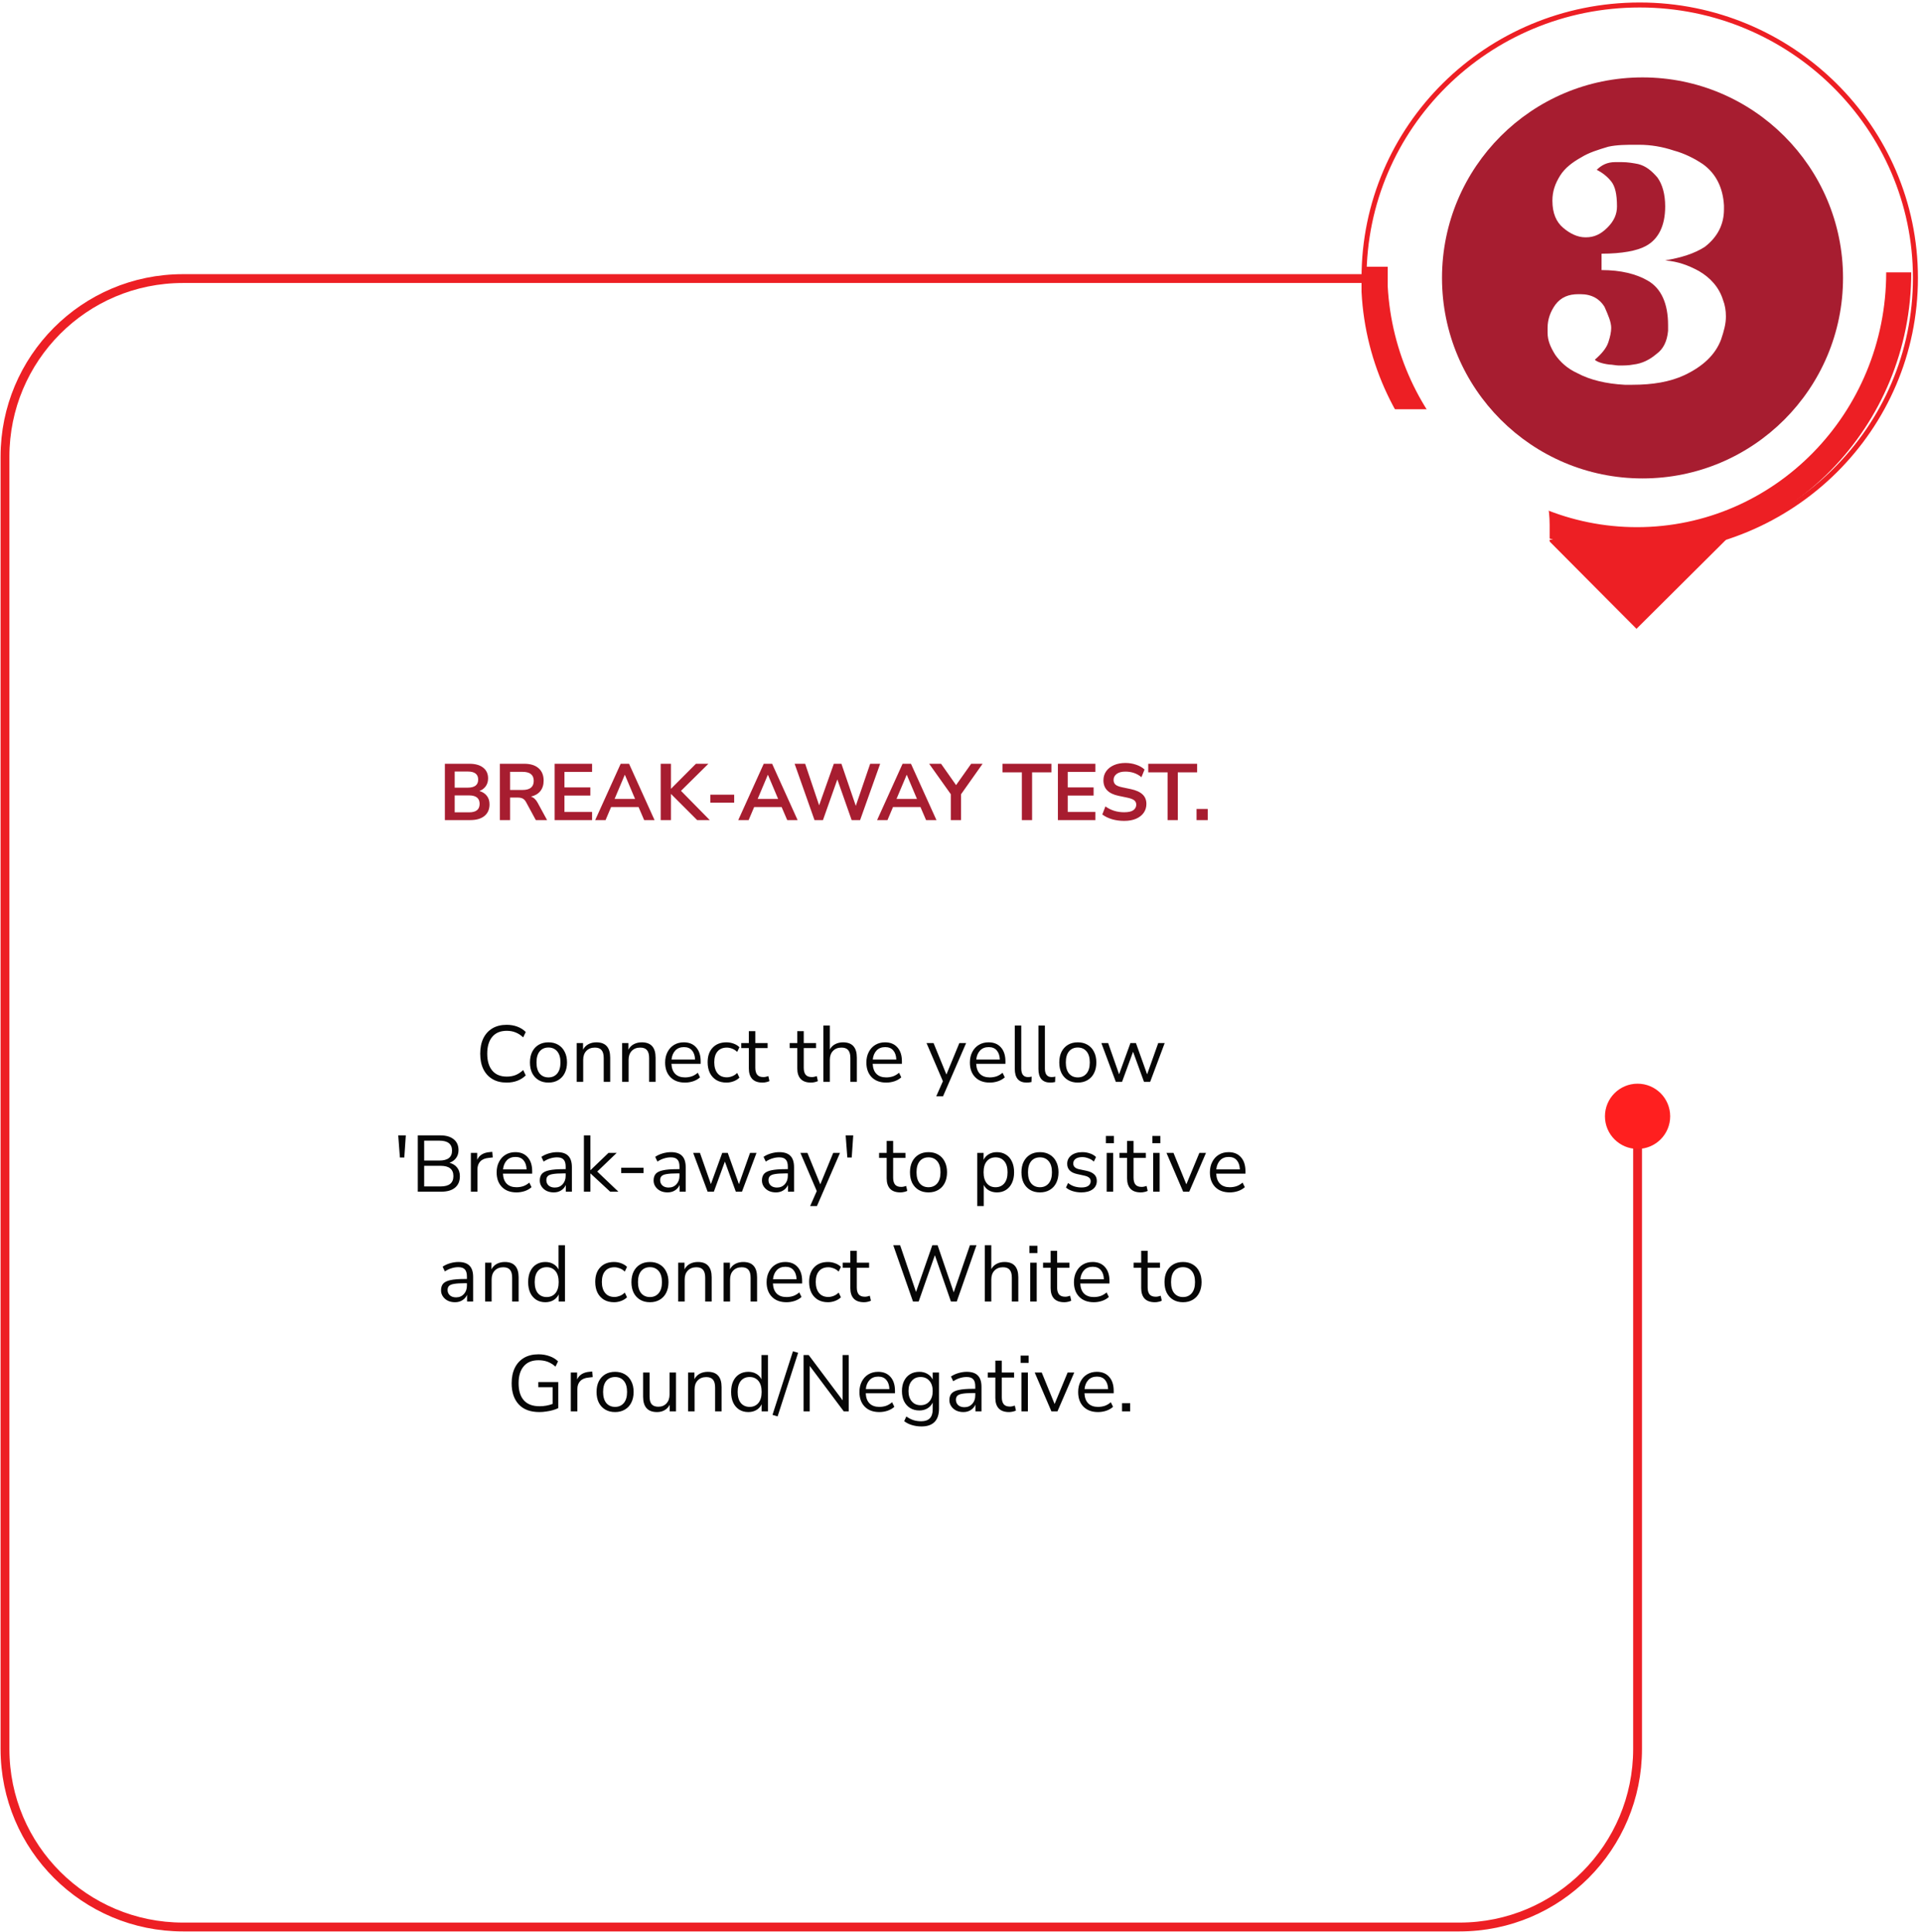 <svg width="385" height="387" viewBox="0 0 385 387" fill="none" xmlns="http://www.w3.org/2000/svg">
<path d="M383.685 55.669C383.685 85.876 358.973 110.339 328.458 110.339C298.879 110.339 274.728 87.359 273.231 58.449C273.231 57.523 273.231 56.596 273.231 55.669C273.231 25.462 297.943 1 328.458 1C358.786 1 383.685 25.462 383.685 55.669Z" stroke="#ED1F24" stroke-miterlimit="10"/>
<path d="M329.016 95.835C351.198 95.835 369.181 77.852 369.181 55.669C369.181 33.487 351.198 15.504 329.016 15.504C306.833 15.504 288.851 33.487 288.851 55.669C288.851 77.852 306.833 95.835 329.016 95.835Z" fill="#A71D30"/>
<path d="M380.338 54.561C380.338 84.142 356.825 108.107 327.9 108.107C299.908 108.107 276.955 85.64 275.462 57.37C275.462 56.433 275.462 55.497 275.462 54.561C275.462 54.187 275.462 53.812 275.462 53.438" stroke="#ED1F24" stroke-width="5.02" stroke-miterlimit="10"/>
<path d="M328.025 223.607V350.348C328.025 369.947 312.159 386 292.373 386H36.652C17.053 386 1 370.134 1 350.348V91.454C1 71.855 16.866 55.802 36.652 55.802H275.574" stroke="#ED1F24" stroke-width="1.769" stroke-miterlimit="10"/>
<path d="M328.025 230.141C331.633 230.141 334.558 227.216 334.558 223.607C334.558 219.999 331.633 217.074 328.025 217.074C324.417 217.074 321.492 219.999 321.492 223.607C321.492 227.216 324.417 230.141 328.025 230.141Z" fill="#FF1F1F"/>
<path d="M310.049 108.107L327.808 125.958L345.751 108.107H310.049Z" fill="#ED1F24"/>
<g filter="url(#filter0_d_54_244)">
<path d="M287.266 369.543H41.997C29.304 369.543 18.851 359.277 18.851 346.398V101.129C18.851 88.436 29.117 77.983 41.997 77.983H287.266C299.958 77.983 310.411 88.249 310.411 101.129V346.398C310.224 359.09 299.958 369.543 287.266 369.543Z" fill="white"/>
</g>
<path d="M89.113 164.272V152.992H94.041C95.225 152.992 96.143 153.254 96.793 153.776C97.444 154.288 97.769 155.003 97.769 155.92C97.769 156.528 97.615 157.051 97.305 157.488C96.996 157.926 96.569 158.246 96.025 158.448C96.665 158.63 97.161 158.95 97.513 159.408C97.876 159.856 98.057 160.427 98.057 161.12C98.057 162.123 97.716 162.902 97.033 163.456C96.361 164 95.423 164.272 94.217 164.272H89.113ZM91.081 157.776H93.689C95.087 157.776 95.785 157.238 95.785 156.16C95.785 155.083 95.087 154.544 93.689 154.544H91.081V157.776ZM91.081 162.72H93.961C95.369 162.72 96.073 162.155 96.073 161.024C96.073 159.894 95.369 159.328 93.961 159.328H91.081V162.72ZM100.129 164.272V152.992H105.025C106.262 152.992 107.217 153.291 107.889 153.888C108.561 154.475 108.897 155.302 108.897 156.368C108.897 157.211 108.678 157.91 108.241 158.464C107.804 159.008 107.174 159.376 106.353 159.568C106.897 159.739 107.345 160.15 107.697 160.8L109.585 164.272H107.329L105.377 160.672C105.185 160.32 104.956 160.08 104.689 159.952C104.433 159.824 104.102 159.76 103.697 159.76H102.177V164.272H100.129ZM102.177 158.24H104.673C106.166 158.24 106.913 157.632 106.913 156.416C106.913 155.211 106.166 154.608 104.673 154.608H102.177V158.24ZM111.098 164.272V152.992H118.602V154.624H113.066V157.728H118.25V159.36H113.066V162.64H118.602V164.272H111.098ZM119.225 164.272L124.329 152.992H126.009L131.113 164.272H129.033L127.913 161.664H122.409L121.305 164.272H119.225ZM125.145 155.216L123.113 160.032H127.209L125.177 155.216H125.145ZM132.348 164.272V152.992H134.396V157.984H134.428L139.404 152.992H141.9L136.412 158.416L142.172 164.272H139.644L134.428 159.056H134.396V164.272H132.348ZM142.297 160.784V159.184H147.065V160.784H142.297ZM147.882 164.272L152.986 152.992H154.666L159.77 164.272H157.69L156.57 161.664H151.066L149.962 164.272H147.882ZM153.802 155.216L151.77 160.032H155.866L153.834 155.216H153.802ZM163.155 164.272L159.171 152.992H161.283L164.083 161.312L167.027 152.992H168.547L171.427 161.424L174.307 152.992H176.307L172.291 164.272H170.595L167.731 156.128L164.851 164.272H163.155ZM175.694 164.272L180.798 152.992H182.478L187.582 164.272H185.502L184.382 161.664H178.878L177.774 164.272H175.694ZM181.614 155.216L179.582 160.032H183.678L181.646 155.216H181.614ZM190.458 164.272V159.088L186.122 152.992H188.506L191.514 157.264L194.538 152.992H196.826L192.506 159.104V164.272H190.458ZM204.693 164.272V154.704H200.821V152.992H210.613V154.704H206.741V164.272H204.693ZM211.91 164.272V152.992H219.414V154.624H213.878V157.728H219.062V159.36H213.878V162.64H219.414V164.272H211.91ZM225.189 164.432C224.304 164.432 223.482 164.32 222.725 164.096C221.968 163.862 221.328 163.547 220.805 163.152L221.429 161.536C221.952 161.91 222.522 162.198 223.141 162.4C223.77 162.603 224.453 162.704 225.189 162.704C226.032 162.704 226.645 162.566 227.029 162.288C227.413 162 227.605 161.632 227.605 161.184C227.605 160.811 227.466 160.518 227.189 160.304C226.922 160.091 226.458 159.915 225.797 159.776L224.037 159.408C222.032 158.982 221.029 157.952 221.029 156.32C221.029 155.616 221.216 155.003 221.589 154.48C221.962 153.958 222.48 153.552 223.141 153.264C223.802 152.976 224.565 152.832 225.429 152.832C226.197 152.832 226.917 152.95 227.589 153.184C228.261 153.408 228.821 153.728 229.269 154.144L228.645 155.68C227.76 154.934 226.682 154.56 225.413 154.56C224.677 154.56 224.101 154.715 223.685 155.024C223.269 155.334 223.061 155.739 223.061 156.24C223.061 156.624 223.189 156.934 223.445 157.168C223.701 157.392 224.138 157.568 224.757 157.696L226.501 158.064C227.557 158.288 228.341 158.64 228.853 159.12C229.376 159.6 229.637 160.24 229.637 161.04C229.637 161.712 229.456 162.304 229.093 162.816C228.73 163.328 228.213 163.728 227.541 164.016C226.88 164.294 226.096 164.432 225.189 164.432ZM233.88 164.272V154.704H230.008V152.992H239.8V154.704H235.928V164.272H233.88ZM239.683 164.272V162.048H241.923V164.272H239.683Z" fill="#A71D30"/>
<path d="M101.488 216.854C100.378 216.854 99.429 216.62 98.64 216.15C97.85 215.681 97.242 215.014 96.816 214.15C96.4 213.286 96.192 212.257 96.192 211.062C96.192 209.878 96.4 208.854 96.816 207.99C97.242 207.126 97.85 206.46 98.64 205.99C99.429 205.521 100.378 205.286 101.488 205.286C102.266 205.286 102.981 205.409 103.632 205.654C104.293 205.9 104.853 206.257 105.312 206.726L104.8 207.798C104.309 207.34 103.797 207.009 103.264 206.806C102.741 206.593 102.16 206.486 101.52 206.486C100.25 206.486 99.28 206.886 98.608 207.686C97.936 208.486 97.6 209.612 97.6 211.062C97.6 212.524 97.936 213.654 98.608 214.454C99.28 215.254 100.25 215.654 101.52 215.654C102.16 215.654 102.741 215.553 103.264 215.35C103.797 215.137 104.309 214.801 104.8 214.342L105.312 215.414C104.853 215.873 104.293 216.23 103.632 216.486C102.981 216.732 102.266 216.854 101.488 216.854ZM109.867 216.854C109.109 216.854 108.453 216.689 107.899 216.358C107.344 216.028 106.912 215.564 106.603 214.966C106.304 214.358 106.155 213.644 106.155 212.822C106.155 212.001 106.304 211.292 106.603 210.694C106.912 210.086 107.344 209.617 107.899 209.286C108.453 208.956 109.109 208.79 109.867 208.79C110.613 208.79 111.264 208.956 111.819 209.286C112.384 209.617 112.816 210.086 113.115 210.694C113.424 211.292 113.579 212.001 113.579 212.822C113.579 213.644 113.424 214.358 113.115 214.966C112.816 215.564 112.384 216.028 111.819 216.358C111.264 216.689 110.613 216.854 109.867 216.854ZM109.867 215.814C110.592 215.814 111.173 215.558 111.611 215.046C112.048 214.524 112.267 213.782 112.267 212.822C112.267 211.852 112.048 211.11 111.611 210.598C111.173 210.086 110.592 209.83 109.867 209.83C109.131 209.83 108.544 210.086 108.107 210.598C107.68 211.11 107.467 211.852 107.467 212.822C107.467 213.782 107.68 214.524 108.107 215.046C108.544 215.558 109.131 215.814 109.867 215.814ZM115.525 216.71V208.934H116.789V210.262C117.045 209.772 117.408 209.404 117.877 209.158C118.347 208.913 118.875 208.79 119.461 208.79C121.307 208.79 122.229 209.814 122.229 211.862V216.71H120.933V211.942C120.933 211.217 120.789 210.689 120.501 210.358C120.224 210.017 119.776 209.846 119.157 209.846C118.443 209.846 117.872 210.07 117.445 210.518C117.029 210.956 116.821 211.542 116.821 212.278V216.71H115.525ZM124.619 216.71V208.934H125.883V210.262C126.139 209.772 126.502 209.404 126.971 209.158C127.44 208.913 127.968 208.79 128.555 208.79C130.4 208.79 131.323 209.814 131.323 211.862V216.71H130.027V211.942C130.027 211.217 129.883 210.689 129.595 210.358C129.318 210.017 128.87 209.846 128.251 209.846C127.536 209.846 126.966 210.07 126.539 210.518C126.123 210.956 125.915 211.542 125.915 212.278V216.71H124.619ZM137.217 216.854C135.99 216.854 135.02 216.497 134.305 215.782C133.59 215.057 133.233 214.076 133.233 212.838C133.233 212.038 133.393 211.334 133.713 210.726C134.033 210.108 134.47 209.633 135.025 209.302C135.59 208.961 136.241 208.79 136.977 208.79C138.033 208.79 138.86 209.132 139.457 209.814C140.054 210.486 140.353 211.414 140.353 212.598V213.094H134.497C134.54 213.98 134.796 214.657 135.265 215.126C135.734 215.585 136.385 215.814 137.217 215.814C137.686 215.814 138.134 215.745 138.561 215.606C138.988 215.457 139.393 215.217 139.777 214.886L140.225 215.798C139.873 216.129 139.425 216.39 138.881 216.582C138.337 216.764 137.782 216.854 137.217 216.854ZM137.009 209.75C136.273 209.75 135.692 209.98 135.265 210.438C134.838 210.897 134.588 211.5 134.513 212.246H139.233C139.201 211.457 138.993 210.844 138.609 210.406C138.236 209.969 137.702 209.75 137.009 209.75ZM145.524 216.854C144.746 216.854 144.074 216.689 143.508 216.358C142.943 216.017 142.506 215.542 142.196 214.934C141.898 214.316 141.748 213.596 141.748 212.774C141.748 211.537 142.084 210.566 142.756 209.862C143.428 209.148 144.351 208.79 145.524 208.79C146.004 208.79 146.479 208.876 146.948 209.046C147.418 209.217 147.807 209.457 148.116 209.766L147.668 210.71C147.359 210.412 147.018 210.193 146.644 210.054C146.282 209.916 145.935 209.846 145.604 209.846C144.794 209.846 144.17 210.102 143.732 210.614C143.295 211.116 143.076 211.841 143.076 212.79C143.076 213.718 143.295 214.454 143.732 214.998C144.17 215.532 144.794 215.798 145.604 215.798C145.935 215.798 146.282 215.729 146.644 215.59C147.018 215.452 147.359 215.228 147.668 214.918L148.116 215.862C147.807 216.172 147.412 216.417 146.932 216.598C146.463 216.769 145.994 216.854 145.524 216.854ZM152.755 216.854C151.837 216.854 151.149 216.614 150.691 216.134C150.232 215.644 150.003 214.94 150.003 214.022V209.942H148.483V208.934H150.003V206.55H151.299V208.934H153.763V209.942H151.299V213.894C151.299 214.502 151.427 214.966 151.683 215.286C151.939 215.596 152.355 215.75 152.931 215.75C153.101 215.75 153.272 215.729 153.443 215.686C153.613 215.644 153.768 215.601 153.907 215.558L154.131 216.55C153.992 216.625 153.789 216.694 153.523 216.758C153.256 216.822 153 216.854 152.755 216.854ZM162.458 216.854C161.541 216.854 160.853 216.614 160.394 216.134C159.935 215.644 159.706 214.94 159.706 214.022V209.942H158.186V208.934H159.706V206.55H161.002V208.934H163.466V209.942H161.002V213.894C161.002 214.502 161.13 214.966 161.386 215.286C161.642 215.596 162.058 215.75 162.634 215.75C162.805 215.75 162.975 215.729 163.146 215.686C163.317 215.644 163.471 215.601 163.61 215.558L163.834 216.55C163.695 216.625 163.493 216.694 163.226 216.758C162.959 216.822 162.703 216.854 162.458 216.854ZM164.932 216.71V205.43H166.228V210.214C166.484 209.745 166.841 209.393 167.3 209.158C167.769 208.913 168.292 208.79 168.868 208.79C170.713 208.79 171.636 209.814 171.636 211.862V216.71H170.34V211.942C170.34 211.217 170.196 210.689 169.908 210.358C169.63 210.017 169.182 209.846 168.564 209.846C167.849 209.846 167.278 210.07 166.852 210.518C166.436 210.956 166.228 211.542 166.228 212.278V216.71H164.932ZM177.529 216.854C176.303 216.854 175.332 216.497 174.617 215.782C173.903 215.057 173.545 214.076 173.545 212.838C173.545 212.038 173.705 211.334 174.025 210.726C174.345 210.108 174.783 209.633 175.337 209.302C175.903 208.961 176.553 208.79 177.289 208.79C178.345 208.79 179.172 209.132 179.769 209.814C180.367 210.486 180.665 211.414 180.665 212.598V213.094H174.809C174.852 213.98 175.108 214.657 175.577 215.126C176.047 215.585 176.697 215.814 177.529 215.814C177.999 215.814 178.447 215.745 178.873 215.606C179.3 215.457 179.705 215.217 180.089 214.886L180.537 215.798C180.185 216.129 179.737 216.39 179.193 216.582C178.649 216.764 178.095 216.854 177.529 216.854ZM177.321 209.75C176.585 209.75 176.004 209.98 175.577 210.438C175.151 210.897 174.9 211.5 174.825 212.246H179.545C179.513 211.457 179.305 210.844 178.921 210.406C178.548 209.969 178.015 209.75 177.321 209.75ZM187.546 219.59L188.874 216.582L185.594 208.934H187.002L189.578 215.238L192.17 208.934H193.53L188.906 219.59H187.546ZM198.264 216.854C197.037 216.854 196.066 216.497 195.352 215.782C194.637 215.057 194.28 214.076 194.28 212.838C194.28 212.038 194.44 211.334 194.76 210.726C195.08 210.108 195.517 209.633 196.072 209.302C196.637 208.961 197.288 208.79 198.024 208.79C199.08 208.79 199.906 209.132 200.504 209.814C201.101 210.486 201.4 211.414 201.4 212.598V213.094H195.544C195.586 213.98 195.842 214.657 196.312 215.126C196.781 215.585 197.432 215.814 198.264 215.814C198.733 215.814 199.181 215.745 199.608 215.606C200.034 215.457 200.44 215.217 200.824 214.886L201.272 215.798C200.92 216.129 200.472 216.39 199.928 216.582C199.384 216.764 198.829 216.854 198.264 216.854ZM198.056 209.75C197.32 209.75 196.738 209.98 196.312 210.438C195.885 210.897 195.634 211.5 195.56 212.246H200.28C200.248 211.457 200.04 210.844 199.656 210.406C199.282 209.969 198.749 209.75 198.056 209.75ZM205.659 216.854C204.87 216.854 204.273 216.625 203.867 216.166C203.473 215.697 203.275 215.02 203.275 214.134V205.43H204.571V214.038C204.571 215.18 205.025 215.75 205.931 215.75C206.198 215.75 206.438 215.718 206.651 215.654L206.619 216.742C206.289 216.817 205.969 216.854 205.659 216.854ZM210.394 216.854C209.604 216.854 209.007 216.625 208.602 216.166C208.207 215.697 208.01 215.02 208.01 214.134V205.43H209.306V214.038C209.306 215.18 209.759 215.75 210.666 215.75C210.932 215.75 211.172 215.718 211.386 215.654L211.354 216.742C211.023 216.817 210.703 216.854 210.394 216.854ZM215.898 216.854C215.141 216.854 214.485 216.689 213.93 216.358C213.375 216.028 212.943 215.564 212.634 214.966C212.335 214.358 212.186 213.644 212.186 212.822C212.186 212.001 212.335 211.292 212.634 210.694C212.943 210.086 213.375 209.617 213.93 209.286C214.485 208.956 215.141 208.79 215.898 208.79C216.645 208.79 217.295 208.956 217.85 209.286C218.415 209.617 218.847 210.086 219.146 210.694C219.455 211.292 219.61 212.001 219.61 212.822C219.61 213.644 219.455 214.358 219.146 214.966C218.847 215.564 218.415 216.028 217.85 216.358C217.295 216.689 216.645 216.854 215.898 216.854ZM215.898 215.814C216.623 215.814 217.205 215.558 217.642 215.046C218.079 214.524 218.298 213.782 218.298 212.822C218.298 211.852 218.079 211.11 217.642 210.598C217.205 210.086 216.623 209.83 215.898 209.83C215.162 209.83 214.575 210.086 214.138 210.598C213.711 211.11 213.498 211.852 213.498 212.822C213.498 213.782 213.711 214.524 214.138 215.046C214.575 215.558 215.162 215.814 215.898 215.814ZM223.511 216.71L220.615 208.934H221.975L224.167 215.19L226.439 208.934H227.543L229.783 215.206L232.007 208.934H233.303L230.391 216.71H229.159L226.967 210.678L224.759 216.71H223.511ZM80.106 231.862L79.77 227.43H81.29L80.987 231.862H80.106ZM83.686 238.71V227.43H88.198C89.36 227.43 90.256 227.692 90.886 228.214C91.526 228.726 91.846 229.446 91.846 230.374C91.846 230.993 91.686 231.521 91.366 231.958C91.046 232.396 90.603 232.716 90.038 232.918C90.688 233.089 91.195 233.404 91.558 233.862C91.931 234.321 92.118 234.902 92.118 235.606C92.118 236.609 91.792 237.377 91.142 237.91C90.491 238.444 89.574 238.71 88.39 238.71H83.686ZM84.966 232.47H88.006C89.702 232.47 90.55 231.809 90.55 230.486C90.55 229.153 89.702 228.486 88.006 228.486H84.966V232.47ZM84.966 237.654H88.262C89.968 237.654 90.822 236.966 90.822 235.59C90.822 234.214 89.968 233.526 88.262 233.526H84.966V237.654ZM94.322 238.71V230.934H95.586V232.326C96.002 231.388 96.856 230.87 98.146 230.774L98.61 230.726L98.706 231.846L97.89 231.942C97.154 232.006 96.594 232.241 96.21 232.646C95.826 233.041 95.634 233.585 95.634 234.278V238.71H94.322ZM103.467 238.854C102.24 238.854 101.27 238.497 100.555 237.782C99.84 237.057 99.483 236.076 99.483 234.838C99.483 234.038 99.643 233.334 99.963 232.726C100.283 232.108 100.72 231.633 101.275 231.302C101.84 230.961 102.491 230.79 103.227 230.79C104.283 230.79 105.11 231.132 105.707 231.814C106.304 232.486 106.603 233.414 106.603 234.598V235.094H100.747C100.79 235.98 101.046 236.657 101.515 237.126C101.984 237.585 102.635 237.814 103.467 237.814C103.936 237.814 104.384 237.745 104.811 237.606C105.238 237.457 105.643 237.217 106.027 236.886L106.475 237.798C106.123 238.129 105.675 238.39 105.131 238.582C104.587 238.764 104.032 238.854 103.467 238.854ZM103.259 231.75C102.523 231.75 101.942 231.98 101.515 232.438C101.088 232.897 100.838 233.5 100.763 234.246H105.483C105.451 233.457 105.243 232.844 104.859 232.406C104.486 231.969 103.952 231.75 103.259 231.75ZM110.926 238.854C110.393 238.854 109.913 238.753 109.486 238.55C109.07 238.337 108.74 238.049 108.494 237.686C108.249 237.324 108.126 236.918 108.126 236.47C108.126 235.905 108.27 235.457 108.558 235.126C108.857 234.796 109.342 234.561 110.014 234.422C110.697 234.273 111.625 234.198 112.798 234.198H113.31V233.702C113.31 233.041 113.172 232.566 112.894 232.278C112.628 231.98 112.196 231.83 111.598 231.83C111.129 231.83 110.676 231.9 110.238 232.038C109.801 232.166 109.353 232.38 108.894 232.678L108.446 231.734C108.852 231.446 109.342 231.217 109.918 231.046C110.505 230.876 111.065 230.79 111.598 230.79C112.601 230.79 113.342 231.036 113.822 231.526C114.313 232.017 114.558 232.78 114.558 233.814V238.71H113.342V237.366C113.14 237.825 112.825 238.188 112.398 238.454C111.982 238.721 111.492 238.854 110.926 238.854ZM111.134 237.878C111.774 237.878 112.297 237.66 112.702 237.222C113.108 236.774 113.31 236.209 113.31 235.526V235.046H112.814C111.95 235.046 111.268 235.089 110.766 235.174C110.276 235.249 109.929 235.388 109.726 235.59C109.534 235.782 109.438 236.049 109.438 236.39C109.438 236.828 109.588 237.185 109.886 237.462C110.196 237.74 110.612 237.878 111.134 237.878ZM116.963 238.71V227.43H118.259V234.39H118.291L121.891 230.934H123.539L119.635 234.678L123.875 238.71H122.227L118.291 235.062H118.259V238.71H116.963ZM124.43 234.982V233.91H128.91V234.982H124.43ZM133.723 238.854C133.19 238.854 132.71 238.753 132.283 238.55C131.867 238.337 131.537 238.049 131.291 237.686C131.046 237.324 130.923 236.918 130.923 236.47C130.923 235.905 131.067 235.457 131.355 235.126C131.654 234.796 132.139 234.561 132.811 234.422C133.494 234.273 134.422 234.198 135.595 234.198H136.107V233.702C136.107 233.041 135.969 232.566 135.691 232.278C135.425 231.98 134.993 231.83 134.395 231.83C133.926 231.83 133.473 231.9 133.035 232.038C132.598 232.166 132.15 232.38 131.691 232.678L131.243 231.734C131.649 231.446 132.139 231.217 132.715 231.046C133.302 230.876 133.862 230.79 134.395 230.79C135.398 230.79 136.139 231.036 136.619 231.526C137.11 232.017 137.355 232.78 137.355 233.814V238.71H136.139V237.366C135.937 237.825 135.622 238.188 135.195 238.454C134.779 238.721 134.289 238.854 133.723 238.854ZM133.931 237.878C134.571 237.878 135.094 237.66 135.499 237.222C135.905 236.774 136.107 236.209 136.107 235.526V235.046H135.611C134.747 235.046 134.065 235.089 133.563 235.174C133.073 235.249 132.726 235.388 132.523 235.59C132.331 235.782 132.235 236.049 132.235 236.39C132.235 236.828 132.385 237.185 132.683 237.462C132.993 237.74 133.409 237.878 133.931 237.878ZM141.746 238.71L138.85 230.934H140.21L142.402 237.19L144.674 230.934H145.778L148.018 237.206L150.242 230.934H151.538L148.626 238.71H147.394L145.202 232.678L142.994 238.71H141.746ZM155.426 238.854C154.893 238.854 154.413 238.753 153.986 238.55C153.57 238.337 153.24 238.049 152.994 237.686C152.749 237.324 152.626 236.918 152.626 236.47C152.626 235.905 152.77 235.457 153.058 235.126C153.357 234.796 153.842 234.561 154.514 234.422C155.197 234.273 156.125 234.198 157.298 234.198H157.81V233.702C157.81 233.041 157.672 232.566 157.394 232.278C157.128 231.98 156.696 231.83 156.098 231.83C155.629 231.83 155.176 231.9 154.738 232.038C154.301 232.166 153.853 232.38 153.394 232.678L152.946 231.734C153.352 231.446 153.842 231.217 154.418 231.046C155.005 230.876 155.565 230.79 156.098 230.79C157.101 230.79 157.842 231.036 158.322 231.526C158.813 232.017 159.058 232.78 159.058 233.814V238.71H157.842V237.366C157.64 237.825 157.325 238.188 156.898 238.454C156.482 238.721 155.992 238.854 155.426 238.854ZM155.634 237.878C156.274 237.878 156.797 237.66 157.202 237.222C157.608 236.774 157.81 236.209 157.81 235.526V235.046H157.314C156.45 235.046 155.768 235.089 155.266 235.174C154.776 235.249 154.429 235.388 154.226 235.59C154.034 235.782 153.938 236.049 153.938 236.39C153.938 236.828 154.088 237.185 154.386 237.462C154.696 237.74 155.112 237.878 155.634 237.878ZM162.281 241.59L163.609 238.582L160.329 230.934H161.737L164.313 237.238L166.905 230.934H168.265L163.641 241.59H162.281ZM169.731 231.862L169.395 227.43H170.915L170.611 231.862H169.731ZM180.364 238.854C179.447 238.854 178.759 238.614 178.3 238.134C177.841 237.644 177.612 236.94 177.612 236.022V231.942H176.092V230.934H177.612V228.55H178.908V230.934H181.372V231.942H178.908V235.894C178.908 236.502 179.036 236.966 179.292 237.286C179.548 237.596 179.964 237.75 180.54 237.75C180.711 237.75 180.881 237.729 181.052 237.686C181.223 237.644 181.377 237.601 181.516 237.558L181.74 238.55C181.601 238.625 181.399 238.694 181.132 238.758C180.865 238.822 180.609 238.854 180.364 238.854ZM185.992 238.854C185.234 238.854 184.578 238.689 184.024 238.358C183.469 238.028 183.037 237.564 182.728 236.966C182.429 236.358 182.28 235.644 182.28 234.822C182.28 234.001 182.429 233.292 182.728 232.694C183.037 232.086 183.469 231.617 184.024 231.286C184.578 230.956 185.234 230.79 185.992 230.79C186.738 230.79 187.389 230.956 187.944 231.286C188.509 231.617 188.941 232.086 189.24 232.694C189.549 233.292 189.704 234.001 189.704 234.822C189.704 235.644 189.549 236.358 189.24 236.966C188.941 237.564 188.509 238.028 187.944 238.358C187.389 238.689 186.738 238.854 185.992 238.854ZM185.992 237.814C186.717 237.814 187.298 237.558 187.736 237.046C188.173 236.524 188.392 235.782 188.392 234.822C188.392 233.852 188.173 233.11 187.736 232.598C187.298 232.086 186.717 231.83 185.992 231.83C185.256 231.83 184.669 232.086 184.232 232.598C183.805 233.11 183.592 233.852 183.592 234.822C183.592 235.782 183.805 236.524 184.232 237.046C184.669 237.558 185.256 237.814 185.992 237.814ZM195.76 241.59V230.934H197.024V232.326C197.258 231.846 197.605 231.473 198.064 231.206C198.533 230.929 199.077 230.79 199.696 230.79C200.389 230.79 200.992 230.956 201.504 231.286C202.026 231.606 202.426 232.07 202.704 232.678C202.992 233.276 203.136 233.99 203.136 234.822C203.136 235.644 202.992 236.358 202.704 236.966C202.426 237.564 202.026 238.028 201.504 238.358C200.992 238.689 200.389 238.854 199.696 238.854C199.098 238.854 198.565 238.721 198.096 238.454C197.626 238.188 197.28 237.82 197.056 237.35V241.59H195.76ZM199.424 237.814C200.149 237.814 200.73 237.558 201.168 237.046C201.605 236.524 201.824 235.782 201.824 234.822C201.824 233.852 201.605 233.11 201.168 232.598C200.73 232.086 200.149 231.83 199.424 231.83C198.698 231.83 198.117 232.086 197.68 232.598C197.242 233.11 197.024 233.852 197.024 234.822C197.024 235.782 197.242 236.524 197.68 237.046C198.117 237.558 198.698 237.814 199.424 237.814ZM208.32 238.854C207.563 238.854 206.907 238.689 206.352 238.358C205.797 238.028 205.365 237.564 205.056 236.966C204.757 236.358 204.608 235.644 204.608 234.822C204.608 234.001 204.757 233.292 205.056 232.694C205.365 232.086 205.797 231.617 206.352 231.286C206.907 230.956 207.563 230.79 208.32 230.79C209.067 230.79 209.717 230.956 210.272 231.286C210.837 231.617 211.269 232.086 211.568 232.694C211.877 233.292 212.032 234.001 212.032 234.822C212.032 235.644 211.877 236.358 211.568 236.966C211.269 237.564 210.837 238.028 210.272 238.358C209.717 238.689 209.067 238.854 208.32 238.854ZM208.32 237.814C209.045 237.814 209.627 237.558 210.064 237.046C210.501 236.524 210.72 235.782 210.72 234.822C210.72 233.852 210.501 233.11 210.064 232.598C209.627 232.086 209.045 231.83 208.32 231.83C207.584 231.83 206.997 232.086 206.56 232.598C206.133 233.11 205.92 233.852 205.92 234.822C205.92 235.782 206.133 236.524 206.56 237.046C206.997 237.558 207.584 237.814 208.32 237.814ZM216.602 238.854C215.994 238.854 215.418 238.769 214.874 238.598C214.33 238.428 213.882 238.188 213.53 237.878L213.946 236.966C214.33 237.276 214.752 237.505 215.21 237.654C215.68 237.793 216.154 237.862 216.634 237.862C217.242 237.862 217.701 237.75 218.01 237.526C218.32 237.302 218.474 236.998 218.474 236.614C218.474 236.316 218.373 236.081 218.17 235.91C217.968 235.729 217.648 235.59 217.21 235.494L215.754 235.174C214.432 234.886 213.77 234.204 213.77 233.126C213.77 232.422 214.048 231.857 214.602 231.43C215.168 231.004 215.904 230.79 216.81 230.79C217.344 230.79 217.85 230.876 218.33 231.046C218.821 231.206 219.226 231.446 219.546 231.766L219.114 232.678C218.805 232.39 218.442 232.172 218.026 232.022C217.621 231.862 217.216 231.782 216.81 231.782C216.213 231.782 215.76 231.9 215.45 232.134C215.141 232.369 214.986 232.678 214.986 233.062C214.986 233.66 215.381 234.044 216.17 234.214L217.626 234.518C218.309 234.668 218.826 234.908 219.178 235.238C219.53 235.558 219.706 235.996 219.706 236.55C219.706 237.265 219.424 237.83 218.858 238.246C218.293 238.652 217.541 238.854 216.602 238.854ZM221.522 228.998V227.542H223.122V228.998H221.522ZM221.682 238.71V230.934H222.978V238.71H221.682ZM228.52 238.854C227.603 238.854 226.915 238.614 226.456 238.134C225.998 237.644 225.768 236.94 225.768 236.022V231.942H224.248V230.934H225.768V228.55H227.064V230.934H229.528V231.942H227.064V235.894C227.064 236.502 227.192 236.966 227.448 237.286C227.704 237.596 228.12 237.75 228.696 237.75C228.867 237.75 229.038 237.729 229.208 237.686C229.379 237.644 229.534 237.601 229.672 237.558L229.896 238.55C229.758 238.625 229.555 238.694 229.288 238.758C229.022 238.822 228.766 238.854 228.52 238.854ZM230.834 228.998V227.542H232.434V228.998H230.834ZM230.994 238.71V230.934H232.29V238.71H230.994ZM237.001 238.71L233.657 230.934H235.065L237.641 237.238L240.249 230.934H241.577L238.217 238.71H237.001ZM246.342 238.854C245.115 238.854 244.145 238.497 243.43 237.782C242.715 237.057 242.358 236.076 242.358 234.838C242.358 234.038 242.518 233.334 242.838 232.726C243.158 232.108 243.595 231.633 244.15 231.302C244.715 230.961 245.366 230.79 246.102 230.79C247.158 230.79 247.985 231.132 248.582 231.814C249.179 232.486 249.478 233.414 249.478 234.598V235.094H243.622C243.665 235.98 243.921 236.657 244.39 237.126C244.859 237.585 245.51 237.814 246.342 237.814C246.811 237.814 247.259 237.745 247.686 237.606C248.113 237.457 248.518 237.217 248.902 236.886L249.35 237.798C248.998 238.129 248.55 238.39 248.006 238.582C247.462 238.764 246.907 238.854 246.342 238.854ZM246.134 231.75C245.398 231.75 244.817 231.98 244.39 232.438C243.963 232.897 243.713 233.5 243.638 234.246H248.358C248.326 233.457 248.118 232.844 247.734 232.406C247.361 231.969 246.827 231.75 246.134 231.75ZM91.145 260.854C90.612 260.854 90.132 260.753 89.705 260.55C89.289 260.337 88.959 260.049 88.713 259.686C88.468 259.324 88.345 258.918 88.345 258.47C88.345 257.905 88.489 257.457 88.777 257.126C89.076 256.796 89.561 256.561 90.233 256.422C90.916 256.273 91.844 256.198 93.017 256.198H93.529V255.702C93.529 255.041 93.391 254.566 93.113 254.278C92.847 253.98 92.415 253.83 91.817 253.83C91.348 253.83 90.895 253.9 90.457 254.038C90.02 254.166 89.572 254.38 89.113 254.678L88.665 253.734C89.071 253.446 89.561 253.217 90.137 253.046C90.724 252.876 91.284 252.79 91.817 252.79C92.82 252.79 93.561 253.036 94.041 253.526C94.532 254.017 94.777 254.78 94.777 255.814V260.71H93.561V259.366C93.359 259.825 93.044 260.188 92.617 260.454C92.201 260.721 91.711 260.854 91.145 260.854ZM91.353 259.878C91.993 259.878 92.516 259.66 92.921 259.222C93.327 258.774 93.529 258.209 93.529 257.526V257.046H93.033C92.169 257.046 91.487 257.089 90.985 257.174C90.495 257.249 90.148 257.388 89.945 257.59C89.753 257.782 89.657 258.049 89.657 258.39C89.657 258.828 89.807 259.185 90.105 259.462C90.415 259.74 90.831 259.878 91.353 259.878ZM97.182 260.71V252.934H98.446V254.262C98.702 253.772 99.064 253.404 99.534 253.158C100.003 252.913 100.531 252.79 101.118 252.79C102.963 252.79 103.886 253.814 103.886 255.862V260.71H102.59V255.942C102.59 255.217 102.446 254.689 102.158 254.358C101.88 254.017 101.432 253.846 100.814 253.846C100.099 253.846 99.528 254.07 99.102 254.518C98.686 254.956 98.478 255.542 98.478 256.278V260.71H97.182ZM109.235 260.854C108.542 260.854 107.934 260.689 107.411 260.358C106.899 260.028 106.499 259.564 106.211 258.966C105.934 258.358 105.795 257.644 105.795 256.822C105.795 255.99 105.934 255.276 106.211 254.678C106.499 254.07 106.899 253.606 107.411 253.286C107.934 252.956 108.542 252.79 109.235 252.79C109.843 252.79 110.377 252.924 110.835 253.19C111.305 253.457 111.651 253.825 111.875 254.294V249.43H113.171V260.71H111.907V259.286C111.683 259.777 111.337 260.161 110.867 260.438C110.398 260.716 109.854 260.854 109.235 260.854ZM109.507 259.814C110.233 259.814 110.814 259.558 111.251 259.046C111.689 258.524 111.907 257.782 111.907 256.822C111.907 255.852 111.689 255.11 111.251 254.598C110.814 254.086 110.233 253.83 109.507 253.83C108.771 253.83 108.185 254.086 107.747 254.598C107.321 255.11 107.107 255.852 107.107 256.822C107.107 257.782 107.321 258.524 107.747 259.046C108.185 259.558 108.771 259.814 109.507 259.814ZM123.009 260.854C122.23 260.854 121.558 260.689 120.993 260.358C120.428 260.017 119.99 259.542 119.681 258.934C119.382 258.316 119.233 257.596 119.233 256.774C119.233 255.537 119.569 254.566 120.241 253.862C120.913 253.148 121.836 252.79 123.009 252.79C123.489 252.79 123.964 252.876 124.433 253.046C124.902 253.217 125.292 253.457 125.601 253.766L125.153 254.71C124.844 254.412 124.502 254.193 124.129 254.054C123.766 253.916 123.42 253.846 123.089 253.846C122.278 253.846 121.654 254.102 121.217 254.614C120.78 255.116 120.561 255.841 120.561 256.79C120.561 257.718 120.78 258.454 121.217 258.998C121.654 259.532 122.278 259.798 123.089 259.798C123.42 259.798 123.766 259.729 124.129 259.59C124.502 259.452 124.844 259.228 125.153 258.918L125.601 259.862C125.292 260.172 124.897 260.417 124.417 260.598C123.948 260.769 123.478 260.854 123.009 260.854ZM130.195 260.854C129.438 260.854 128.782 260.689 128.227 260.358C127.672 260.028 127.24 259.564 126.931 258.966C126.632 258.358 126.483 257.644 126.483 256.822C126.483 256.001 126.632 255.292 126.931 254.694C127.24 254.086 127.672 253.617 128.227 253.286C128.782 252.956 129.438 252.79 130.195 252.79C130.942 252.79 131.592 252.956 132.147 253.286C132.712 253.617 133.144 254.086 133.443 254.694C133.752 255.292 133.907 256.001 133.907 256.822C133.907 257.644 133.752 258.358 133.443 258.966C133.144 259.564 132.712 260.028 132.147 260.358C131.592 260.689 130.942 260.854 130.195 260.854ZM130.195 259.814C130.92 259.814 131.502 259.558 131.939 259.046C132.376 258.524 132.595 257.782 132.595 256.822C132.595 255.852 132.376 255.11 131.939 254.598C131.502 254.086 130.92 253.83 130.195 253.83C129.459 253.83 128.872 254.086 128.435 254.598C128.008 255.11 127.795 255.852 127.795 256.822C127.795 257.782 128.008 258.524 128.435 259.046C128.872 259.558 129.459 259.814 130.195 259.814ZM135.853 260.71V252.934H137.117V254.262C137.373 253.772 137.736 253.404 138.205 253.158C138.675 252.913 139.203 252.79 139.789 252.79C141.635 252.79 142.557 253.814 142.557 255.862V260.71H141.261V255.942C141.261 255.217 141.117 254.689 140.829 254.358C140.552 254.017 140.104 253.846 139.485 253.846C138.771 253.846 138.2 254.07 137.773 254.518C137.357 254.956 137.149 255.542 137.149 256.278V260.71H135.853ZM144.947 260.71V252.934H146.211V254.262C146.467 253.772 146.83 253.404 147.299 253.158C147.769 252.913 148.297 252.79 148.883 252.79C150.729 252.79 151.651 253.814 151.651 255.862V260.71H150.355V255.942C150.355 255.217 150.211 254.689 149.923 254.358C149.646 254.017 149.198 253.846 148.579 253.846C147.865 253.846 147.294 254.07 146.867 254.518C146.451 254.956 146.243 255.542 146.243 256.278V260.71H144.947ZM157.545 260.854C156.318 260.854 155.348 260.497 154.633 259.782C153.918 259.057 153.561 258.076 153.561 256.838C153.561 256.038 153.721 255.334 154.041 254.726C154.361 254.108 154.798 253.633 155.353 253.302C155.918 252.961 156.569 252.79 157.305 252.79C158.361 252.79 159.188 253.132 159.785 253.814C160.382 254.486 160.681 255.414 160.681 256.598V257.094H154.825C154.868 257.98 155.124 258.657 155.593 259.126C156.062 259.585 156.713 259.814 157.545 259.814C158.014 259.814 158.462 259.745 158.889 259.606C159.316 259.457 159.721 259.217 160.105 258.886L160.553 259.798C160.201 260.129 159.753 260.39 159.209 260.582C158.665 260.764 158.11 260.854 157.545 260.854ZM157.337 253.75C156.601 253.75 156.02 253.98 155.593 254.438C155.166 254.897 154.916 255.5 154.841 256.246H159.561C159.529 255.457 159.321 254.844 158.937 254.406C158.564 253.969 158.03 253.75 157.337 253.75ZM165.853 260.854C165.074 260.854 164.402 260.689 163.837 260.358C163.271 260.017 162.834 259.542 162.525 258.934C162.226 258.316 162.077 257.596 162.077 256.774C162.077 255.537 162.413 254.566 163.085 253.862C163.757 253.148 164.679 252.79 165.853 252.79C166.333 252.79 166.807 252.876 167.277 253.046C167.746 253.217 168.135 253.457 168.445 253.766L167.997 254.71C167.687 254.412 167.346 254.193 166.973 254.054C166.61 253.916 166.263 253.846 165.933 253.846C165.122 253.846 164.498 254.102 164.061 254.614C163.623 255.116 163.405 255.841 163.405 256.79C163.405 257.718 163.623 258.454 164.061 258.998C164.498 259.532 165.122 259.798 165.933 259.798C166.263 259.798 166.61 259.729 166.973 259.59C167.346 259.452 167.687 259.228 167.997 258.918L168.445 259.862C168.135 260.172 167.741 260.417 167.261 260.598C166.791 260.769 166.322 260.854 165.853 260.854ZM173.083 260.854C172.166 260.854 171.478 260.614 171.019 260.134C170.56 259.644 170.331 258.94 170.331 258.022V253.942H168.811V252.934H170.331V250.55H171.627V252.934H174.091V253.942H171.627V257.894C171.627 258.502 171.755 258.966 172.011 259.286C172.267 259.596 172.683 259.75 173.259 259.75C173.43 259.75 173.6 259.729 173.771 259.686C173.942 259.644 174.096 259.601 174.235 259.558L174.459 260.55C174.32 260.625 174.118 260.694 173.851 260.758C173.584 260.822 173.328 260.854 173.083 260.854ZM182.882 260.71L178.93 249.43H180.306L183.49 258.79L186.754 249.43H187.81L191.042 258.87L194.29 249.43H195.602L191.65 260.71H190.482L187.266 251.43L184.018 260.71H182.882ZM197.275 260.71V249.43H198.571V254.214C198.827 253.745 199.185 253.393 199.643 253.158C200.113 252.913 200.635 252.79 201.211 252.79C203.057 252.79 203.979 253.814 203.979 255.862V260.71H202.683V255.942C202.683 255.217 202.539 254.689 202.251 254.358C201.974 254.017 201.526 253.846 200.907 253.846C200.193 253.846 199.622 254.07 199.195 254.518C198.779 254.956 198.571 255.542 198.571 256.278V260.71H197.275ZM206.209 250.998V249.542H207.809V250.998H206.209ZM206.369 260.71V252.934H207.665V260.71H206.369ZM213.208 260.854C212.291 260.854 211.603 260.614 211.144 260.134C210.685 259.644 210.456 258.94 210.456 258.022V253.942H208.936V252.934H210.456V250.55H211.752V252.934H214.216V253.942H211.752V257.894C211.752 258.502 211.88 258.966 212.136 259.286C212.392 259.596 212.808 259.75 213.384 259.75C213.555 259.75 213.725 259.729 213.896 259.686C214.067 259.644 214.221 259.601 214.36 259.558L214.584 260.55C214.445 260.625 214.243 260.694 213.976 260.758C213.709 260.822 213.453 260.854 213.208 260.854ZM219.107 260.854C217.881 260.854 216.91 260.497 216.195 259.782C215.481 259.057 215.123 258.076 215.123 256.838C215.123 256.038 215.283 255.334 215.603 254.726C215.923 254.108 216.361 253.633 216.915 253.302C217.481 252.961 218.131 252.79 218.867 252.79C219.923 252.79 220.75 253.132 221.347 253.814C221.945 254.486 222.243 255.414 222.243 256.598V257.094H216.387C216.43 257.98 216.686 258.657 217.155 259.126C217.625 259.585 218.275 259.814 219.107 259.814C219.577 259.814 220.025 259.745 220.451 259.606C220.878 259.457 221.283 259.217 221.667 258.886L222.115 259.798C221.763 260.129 221.315 260.39 220.771 260.582C220.227 260.764 219.673 260.854 219.107 260.854ZM218.899 253.75C218.163 253.75 217.582 253.98 217.155 254.438C216.729 254.897 216.478 255.5 216.403 256.246H221.123C221.091 255.457 220.883 254.844 220.499 254.406C220.126 253.969 219.593 253.75 218.899 253.75ZM231.348 260.854C230.431 260.854 229.743 260.614 229.284 260.134C228.826 259.644 228.596 258.94 228.596 258.022V253.942H227.076V252.934H228.596V250.55H229.892V252.934H232.356V253.942H229.892V257.894C229.892 258.502 230.02 258.966 230.276 259.286C230.532 259.596 230.948 259.75 231.524 259.75C231.695 259.75 231.866 259.729 232.036 259.686C232.207 259.644 232.362 259.601 232.5 259.558L232.724 260.55C232.586 260.625 232.383 260.694 232.116 260.758C231.85 260.822 231.594 260.854 231.348 260.854ZM236.976 260.854C236.219 260.854 235.563 260.689 235.008 260.358C234.453 260.028 234.021 259.564 233.712 258.966C233.413 258.358 233.264 257.644 233.264 256.822C233.264 256.001 233.413 255.292 233.712 254.694C234.021 254.086 234.453 253.617 235.008 253.286C235.563 252.956 236.219 252.79 236.976 252.79C237.723 252.79 238.373 252.956 238.928 253.286C239.493 253.617 239.925 254.086 240.224 254.694C240.533 255.292 240.688 256.001 240.688 256.822C240.688 257.644 240.533 258.358 240.224 258.966C239.925 259.564 239.493 260.028 238.928 260.358C238.373 260.689 237.723 260.854 236.976 260.854ZM236.976 259.814C237.701 259.814 238.283 259.558 238.72 259.046C239.157 258.524 239.376 257.782 239.376 256.822C239.376 255.852 239.157 255.11 238.72 254.598C238.283 254.086 237.701 253.83 236.976 253.83C236.24 253.83 235.653 254.086 235.216 254.598C234.789 255.11 234.576 255.852 234.576 256.822C234.576 257.782 234.789 258.524 235.216 259.046C235.653 259.558 236.24 259.814 236.976 259.814ZM108.056 282.854C106.243 282.854 104.862 282.342 103.912 281.318C102.963 280.294 102.488 278.881 102.488 277.078C102.488 275.884 102.702 274.854 103.128 273.99C103.555 273.126 104.168 272.46 104.968 271.99C105.768 271.521 106.734 271.286 107.864 271.286C108.664 271.286 109.4 271.409 110.072 271.654C110.744 271.889 111.315 272.236 111.784 272.694L111.272 273.75C110.76 273.302 110.232 272.977 109.688 272.774C109.144 272.572 108.531 272.47 107.848 272.47C106.568 272.47 105.587 272.876 104.904 273.686C104.222 274.486 103.88 275.617 103.88 277.078C103.88 278.572 104.232 279.713 104.936 280.502C105.64 281.292 106.691 281.686 108.088 281.686C108.995 281.686 109.864 281.532 110.696 281.222V277.878H107.832V276.838H111.832V282.054C111.534 282.214 111.171 282.353 110.744 282.47C110.328 282.588 109.886 282.678 109.416 282.742C108.947 282.817 108.494 282.854 108.056 282.854ZM114.338 282.71V274.934H115.602V276.326C116.018 275.388 116.871 274.87 118.162 274.774L118.626 274.726L118.722 275.846L117.906 275.942C117.17 276.006 116.61 276.241 116.226 276.646C115.842 277.041 115.65 277.585 115.65 278.278V282.71H114.338ZM123.21 282.854C122.453 282.854 121.797 282.689 121.242 282.358C120.688 282.028 120.256 281.564 119.946 280.966C119.648 280.358 119.498 279.644 119.498 278.822C119.498 278.001 119.648 277.292 119.946 276.694C120.256 276.086 120.688 275.617 121.242 275.286C121.797 274.956 122.453 274.79 123.21 274.79C123.957 274.79 124.608 274.956 125.162 275.286C125.728 275.617 126.16 276.086 126.458 276.694C126.768 277.292 126.922 278.001 126.922 278.822C126.922 279.644 126.768 280.358 126.458 280.966C126.16 281.564 125.728 282.028 125.162 282.358C124.608 282.689 123.957 282.854 123.21 282.854ZM123.21 281.814C123.936 281.814 124.517 281.558 124.954 281.046C125.392 280.524 125.61 279.782 125.61 278.822C125.61 277.852 125.392 277.11 124.954 276.598C124.517 276.086 123.936 275.83 123.21 275.83C122.474 275.83 121.888 276.086 121.45 276.598C121.024 277.11 120.81 277.852 120.81 278.822C120.81 279.782 121.024 280.524 121.45 281.046C121.888 281.558 122.474 281.814 123.21 281.814ZM131.621 282.854C129.754 282.854 128.821 281.825 128.821 279.766V274.934H130.117V279.75C130.117 280.444 130.256 280.956 130.533 281.286C130.821 281.617 131.269 281.782 131.877 281.782C132.538 281.782 133.077 281.564 133.493 281.126C133.909 280.678 134.117 280.086 134.117 279.35V274.934H135.413V282.71H134.149V281.398C133.904 281.868 133.557 282.23 133.109 282.486C132.672 282.732 132.176 282.854 131.621 282.854ZM137.838 282.71V274.934H139.102V276.262C139.358 275.772 139.721 275.404 140.19 275.158C140.659 274.913 141.187 274.79 141.774 274.79C143.619 274.79 144.542 275.814 144.542 277.862V282.71H143.246V277.942C143.246 277.217 143.102 276.689 142.814 276.358C142.537 276.017 142.089 275.846 141.47 275.846C140.755 275.846 140.185 276.07 139.758 276.518C139.342 276.956 139.134 277.542 139.134 278.278V282.71H137.838ZM149.892 282.854C149.198 282.854 148.59 282.689 148.068 282.358C147.556 282.028 147.156 281.564 146.868 280.966C146.59 280.358 146.452 279.644 146.452 278.822C146.452 277.99 146.59 277.276 146.868 276.678C147.156 276.07 147.556 275.606 148.068 275.286C148.59 274.956 149.198 274.79 149.892 274.79C150.5 274.79 151.033 274.924 151.492 275.19C151.961 275.457 152.308 275.825 152.532 276.294V271.43H153.828V282.71H152.564V281.286C152.34 281.777 151.993 282.161 151.524 282.438C151.054 282.716 150.51 282.854 149.892 282.854ZM150.164 281.814C150.889 281.814 151.47 281.558 151.908 281.046C152.345 280.524 152.564 279.782 152.564 278.822C152.564 277.852 152.345 277.11 151.908 276.598C151.47 276.086 150.889 275.83 150.164 275.83C149.428 275.83 148.841 276.086 148.404 276.598C147.977 277.11 147.764 277.852 147.764 278.822C147.764 279.782 147.977 280.524 148.404 281.046C148.841 281.558 149.428 281.814 150.164 281.814ZM155.764 283.718L154.74 283.414L158.836 270.678L159.876 270.982L155.764 283.718ZM160.967 282.71V271.43H161.991L168.791 280.502V271.43H170.007V282.71H169.015L162.199 273.606V282.71H160.967ZM176.139 282.854C174.912 282.854 173.941 282.497 173.227 281.782C172.512 281.057 172.155 280.076 172.155 278.838C172.155 278.038 172.315 277.334 172.635 276.726C172.955 276.108 173.392 275.633 173.947 275.302C174.512 274.961 175.163 274.79 175.899 274.79C176.955 274.79 177.781 275.132 178.379 275.814C178.976 276.486 179.275 277.414 179.275 278.598V279.094H173.419C173.461 279.98 173.717 280.657 174.187 281.126C174.656 281.585 175.307 281.814 176.139 281.814C176.608 281.814 177.056 281.745 177.483 281.606C177.909 281.457 178.315 281.217 178.699 280.886L179.147 281.798C178.795 282.129 178.347 282.39 177.803 282.582C177.259 282.764 176.704 282.854 176.139 282.854ZM175.931 275.75C175.195 275.75 174.613 275.98 174.187 276.438C173.76 276.897 173.509 277.5 173.435 278.246H178.155C178.123 277.457 177.915 276.844 177.531 276.406C177.157 275.969 176.624 275.75 175.931 275.75ZM184.59 285.734C183.918 285.734 183.284 285.644 182.686 285.462C182.1 285.292 181.577 285.03 181.118 284.678L181.55 283.734C182.03 284.076 182.505 284.321 182.974 284.47C183.454 284.62 183.972 284.694 184.526 284.694C186.062 284.694 186.83 283.905 186.83 282.326V280.95C186.606 281.441 186.254 281.83 185.774 282.118C185.305 282.396 184.766 282.534 184.158 282.534C183.444 282.534 182.825 282.369 182.302 282.038C181.78 281.708 181.374 281.254 181.086 280.678C180.809 280.092 180.67 279.414 180.67 278.646C180.67 277.878 180.809 277.206 181.086 276.63C181.374 276.044 181.78 275.59 182.302 275.27C182.825 274.95 183.444 274.79 184.158 274.79C184.766 274.79 185.305 274.929 185.774 275.206C186.254 275.484 186.606 275.862 186.83 276.342V274.934H188.094V282.15C188.094 283.345 187.796 284.241 187.198 284.838C186.612 285.436 185.742 285.734 184.59 285.734ZM184.398 281.478C185.145 281.478 185.737 281.222 186.174 280.71C186.612 280.198 186.83 279.51 186.83 278.646C186.83 277.782 186.612 277.1 186.174 276.598C185.737 276.086 185.145 275.83 184.398 275.83C183.662 275.83 183.076 276.086 182.638 276.598C182.201 277.1 181.982 277.782 181.982 278.646C181.982 279.51 182.201 280.198 182.638 280.71C183.076 281.222 183.662 281.478 184.398 281.478ZM192.973 282.854C192.44 282.854 191.96 282.753 191.533 282.55C191.117 282.337 190.787 282.049 190.541 281.686C190.296 281.324 190.173 280.918 190.173 280.47C190.173 279.905 190.317 279.457 190.605 279.126C190.904 278.796 191.389 278.561 192.061 278.422C192.744 278.273 193.672 278.198 194.845 278.198H195.357V277.702C195.357 277.041 195.219 276.566 194.941 276.278C194.675 275.98 194.243 275.83 193.645 275.83C193.176 275.83 192.723 275.9 192.285 276.038C191.848 276.166 191.4 276.38 190.941 276.678L190.493 275.734C190.899 275.446 191.389 275.217 191.965 275.046C192.552 274.876 193.112 274.79 193.645 274.79C194.648 274.79 195.389 275.036 195.869 275.526C196.36 276.017 196.605 276.78 196.605 277.814V282.71H195.389V281.366C195.187 281.825 194.872 282.188 194.445 282.454C194.029 282.721 193.539 282.854 192.973 282.854ZM193.181 281.878C193.821 281.878 194.344 281.66 194.749 281.222C195.155 280.774 195.357 280.209 195.357 279.526V279.046H194.861C193.997 279.046 193.315 279.089 192.813 279.174C192.323 279.249 191.976 279.388 191.773 279.59C191.581 279.782 191.485 280.049 191.485 280.39C191.485 280.828 191.635 281.185 191.933 281.462C192.243 281.74 192.659 281.878 193.181 281.878ZM202.13 282.854C201.212 282.854 200.524 282.614 200.066 282.134C199.607 281.644 199.378 280.94 199.378 280.022V275.942H197.858V274.934H199.378V272.55H200.674V274.934H203.138V275.942H200.674V279.894C200.674 280.502 200.802 280.966 201.058 281.286C201.314 281.596 201.73 281.75 202.306 281.75C202.476 281.75 202.647 281.729 202.818 281.686C202.988 281.644 203.143 281.601 203.282 281.558L203.506 282.55C203.367 282.625 203.164 282.694 202.898 282.758C202.631 282.822 202.375 282.854 202.13 282.854ZM204.443 272.998V271.542H206.043V272.998H204.443ZM204.603 282.71V274.934H205.899V282.71H204.603ZM210.61 282.71L207.266 274.934H208.674L211.25 281.238L213.858 274.934H215.186L211.826 282.71H210.61ZM219.951 282.854C218.725 282.854 217.754 282.497 217.039 281.782C216.325 281.057 215.967 280.076 215.967 278.838C215.967 278.038 216.127 277.334 216.447 276.726C216.767 276.108 217.205 275.633 217.759 275.302C218.325 274.961 218.975 274.79 219.711 274.79C220.767 274.79 221.594 275.132 222.191 275.814C222.789 276.486 223.087 277.414 223.087 278.598V279.094H217.231C217.274 279.98 217.53 280.657 217.999 281.126C218.469 281.585 219.119 281.814 219.951 281.814C220.421 281.814 220.869 281.745 221.295 281.606C221.722 281.457 222.127 281.217 222.511 280.886L222.959 281.798C222.607 282.129 222.159 282.39 221.615 282.582C221.071 282.764 220.517 282.854 219.951 282.854ZM219.743 275.75C219.007 275.75 218.426 275.98 217.999 276.438C217.573 276.897 217.322 277.5 217.247 278.246H221.967C221.935 277.457 221.727 276.844 221.343 276.406C220.97 275.969 220.437 275.75 219.743 275.75ZM224.755 282.71V281.078H226.387V282.71H224.755Z" fill="#060606"/>
<path d="M333.556 52.169C336.066 52.362 338.19 53.135 340.313 54.293C342.63 55.645 344.368 57.576 345.14 60.086C345.527 61.051 345.72 62.21 345.72 63.368C345.72 64.913 345.333 66.264 344.754 68.002C343.596 71.091 341.086 73.408 337.417 75.146C334.521 76.497 331.046 77.077 326.991 77.077C326.412 77.077 326.026 77.077 325.446 77.077C321.778 76.884 318.495 76.111 315.985 74.76C313.862 73.794 312.51 72.443 311.545 71.091C310.579 69.547 310 68.195 310 66.65C310 66.457 310 66.071 310 65.878V65.685C310 63.947 310.579 62.403 311.545 61.051C312.703 59.507 314.248 58.927 316.179 58.927C316.372 58.927 316.372 58.927 316.565 58.927C318.882 58.927 320.426 59.893 321.392 61.437C322.164 63.175 322.743 64.526 322.743 65.685C322.743 66.457 322.55 67.423 322.164 68.581C321.778 69.74 320.812 70.898 319.461 72.057C319.847 72.443 320.812 72.829 322.357 73.022C322.936 73.022 323.709 73.215 324.288 73.215C325.253 73.215 326.219 73.215 327.184 73.022C328.922 72.829 330.466 72.057 331.818 70.898C333.169 69.933 333.942 68.388 334.135 66.264C334.135 65.878 334.135 65.492 334.135 65.106C334.135 60.858 332.783 57.769 330.08 56.224C327.763 54.873 324.674 54.1 320.812 54.1C320.812 53.521 320.812 52.942 320.812 52.556C320.812 52.169 320.812 51.397 320.812 50.818C324.867 50.818 327.956 50.239 329.694 49.273C332.204 47.922 333.556 45.219 333.556 41.357C333.556 38.847 332.976 36.916 332.011 35.565C330.852 34.213 329.694 33.248 328.149 32.862C327.184 32.669 326.026 32.475 324.867 32.475C324.481 32.475 324.095 32.475 323.516 32.475C321.971 32.475 320.812 33.055 319.847 34.02C321.005 34.599 321.971 35.372 322.743 36.337C323.515 37.302 323.902 38.847 323.902 41.357C323.902 42.902 323.322 44.253 321.971 45.605C320.619 46.956 319.268 47.536 317.723 47.536C317.723 47.536 317.723 47.536 317.53 47.536C315.985 47.536 314.441 46.763 313.089 45.605C311.738 44.446 310.965 42.709 310.965 40.199C310.965 38.268 311.545 36.723 312.51 35.178C313.475 33.634 315.02 32.475 316.758 31.51C318.302 30.545 320.233 29.965 322.164 29.386C323.902 29 325.832 29 327.57 29C327.763 29 327.956 29 328.342 29C330.659 29 332.976 29.386 335.293 30.159C337.417 30.738 339.348 31.703 341.086 32.862C343.789 34.792 345.14 37.689 345.333 41.164C345.333 41.357 345.333 41.743 345.333 41.936C345.333 45.026 343.982 47.536 341.472 49.466C339.348 50.818 336.838 51.59 333.556 52.169Z" fill="white"/>
<defs>
<filter id="filter0_d_54_244" x="8.851" y="71.983" width="311.56" height="311.56" filterUnits="userSpaceOnUse" color-interpolation-filters="sRGB">
<feFlood flood-opacity="0" result="BackgroundImageFix"/>
<feColorMatrix in="SourceAlpha" type="matrix" values="0 0 0 0 0 0 0 0 0 0 0 0 0 0 0 0 0 0 127 0" result="hardAlpha"/>
<feOffset dy="4"/>
<feGaussianBlur stdDeviation="5"/>
<feComposite in2="hardAlpha" operator="out"/>
<feColorMatrix type="matrix" values="0 0 0 0 0 0 0 0 0 0 0 0 0 0 0 0 0 0 0.33 0"/>
<feBlend mode="normal" in2="BackgroundImageFix" result="effect1_dropShadow_54_244"/>
<feBlend mode="normal" in="SourceGraphic" in2="effect1_dropShadow_54_244" result="shape"/>
</filter>
</defs>
</svg>
